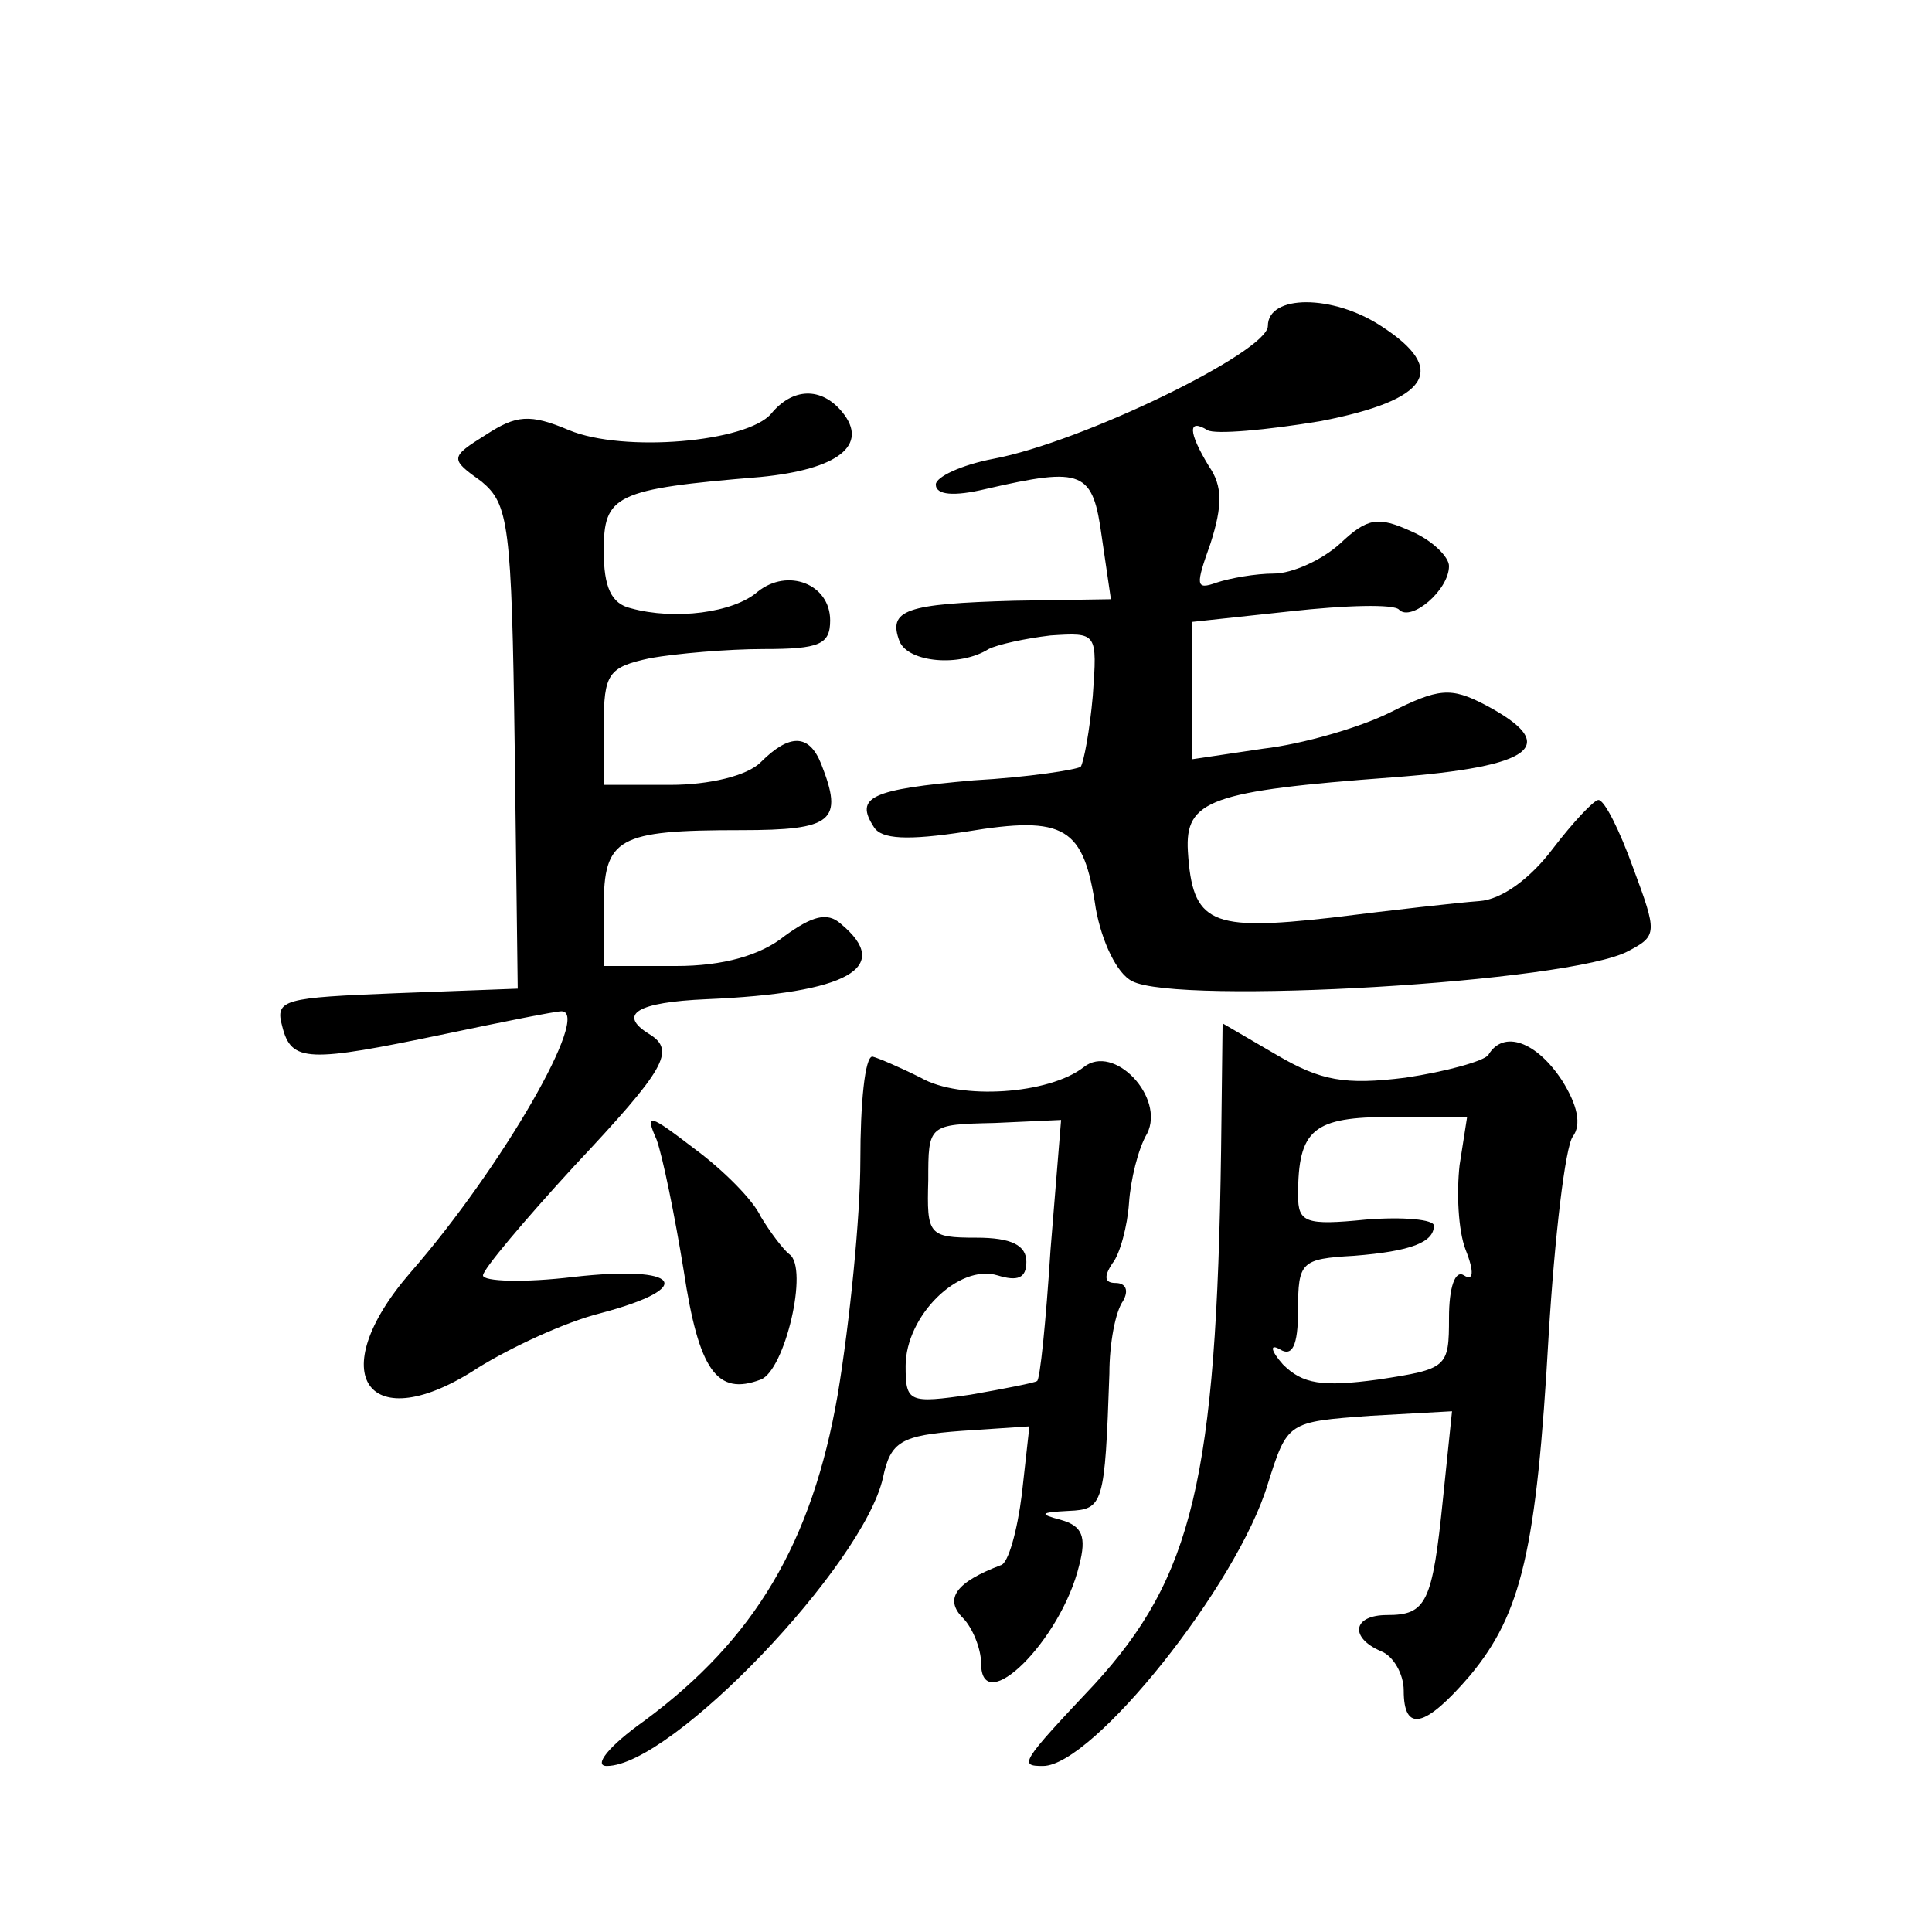 <?xml version="1.0" standalone="no"?>
<!DOCTYPE svg PUBLIC "-//W3C//DTD SVG 20010904//EN"
 "http://www.w3.org/TR/2001/REC-SVG-20010904/DTD/svg10.dtd">
<svg version="1.0" xmlns="http://www.w3.org/2000/svg"
 width="128pt" height="128pt" viewBox="0 0 128 128"
 preserveAspectRatio="xMidYMid meet">
<g transform="translate(0,128) scale(0.1,-0.1)"
fill="#0" stroke="none">
<path d="M840 1064 c0 -17 -123 -77 -182 -88 -21 -4 -38 -12 -38 -17 0 -7 12 -8
33 -3 65 15 71 12 77 -32 l6 -41 -64 -1 c-72 -2 -84 -6 -76 -27 6 -14 40 -17 59
-5 6 3 24 7 41 9 31 2 31 2 28 -40 -2 -23 -6 -44 -8 -47 -3 -2 -35 -7 -71 -9 -68
-6 -79 -11 -66 -31 5 -8 22 -9 61 -3 66 11 78 3 86 -51 4 -22 14 -43 24 -48 30
-16 291 -1 329 20 19 10 19 12 3 55 -9 25 -19 45 -23 45 -3 0 -17 -15 -30 -32 -15
-20 -34 -34 -49 -35 -14 -1 -58 -6 -98 -11 -80 -9 -92 -4 -95 44 -2 34 15 40 136
49 93 7 112 21 61 48 -23 12 -31 11 -63 -5 -20 -10 -58 -21 -84 -24 l-47 -7 0 46
0 45 65 7 c36 4 69 5 72 1 8 -8 33 13 33 29 0 6 -11 17 -25 23 -22 10 -29 9 -47
-8 -12 -11 -32 -20 -44 -20 -12 0 -29 -3 -38 -6 -14 -5 -14 -2 -4 26 8 25 8 38
-1 51 -14 23 -14 32 -1 24 5 -3 39 0 75 6 72 14 85 34 40 63 -32 21 -75 21 -75
0z M511 1006 c-16 -19 -98 -26 -134 -11 -26 11 -35 10 -55 -3 -24 -15 -24 -16 -3
-31 18 -15 20 -28 22 -176 l2 -160 -80 -3 c-75 -3 -81 -4 -76 -22 6 -24 17 -24
108 -5 38 8 73 15 77 15 20 0 -39 -103 -100 -173 -59 -68 -28 -111 45 -63 21 13
57 30 81 36 64 17 53 32 -18 24 -33 -4 -60 -3 -60 1 0 4 27 36 60 72 61 65 68 77
50 88 -21 13 -8 21 38 23 94 4 124 21 89 50 -9 8 -19 5 -37 -8 -16 -13 -41 -20
-72 -20 l-48 0 0 39 c0 46 9 51 91 51 61 0 68 6 53 44 -8 20 -21 20 -40 1 -9 -9
-34 -15 -60 -15 l-44 0 0 39 c0 35 3 39 31 45 17 3 51 6 75 6 37 0 44 3 44 19 0
24 -28 35 -48 19 -16 -14 -55 -19 -84 -11 -13 3 -18 14 -18 38 0 37 7 41 104 49
51 5 72 21 54 43 -14 17 -33 16 -47 -1z M809 518 c-3 -218 -19 -283 -84 -354 -49
-52 -50 -54 -34 -54 33 0 129 120 149 187 13 41 13 41 68 45 l54 3 -6 -58 c-7 -69
-11 -77 -37 -77 -23 0 -25 -15 -4 -24 8 -3 15 -15 15 -26 0 -28 14 -25 44 10 34
41 44 83 52 225 4 66 11 125 16 132 6 8 3 21 -7 37 -17 26 -39 34 -49 17 -3 -4
-28 -11 -55 -15 -40 -5 -56 -2 -85 15 l-36 21 -1 -84z m158 -10 c-2 -18 -1 -43
4 -56 6 -15 5 -21 -1 -17 -6 4 -10 -8 -10 -28 0 -33 -1 -34 -47 -41 -37 -5 -50
-3 -63 10 -8 9 -9 14 -2 10 8 -5 12 2 12 26 0 32 2 34 37 36 38 3 53 9 53 20 0
4 -20 6 -45 4 -40 -4 -45 -2 -45 16 0 44 10 52 62 52 l50 0 -5 -32z M570 511 c0
-37 -7 -107 -15 -155 -17 -98 -55 -162 -128 -216 -24 -17 -34 -30 -25 -30 43 0
170 133 183 191 5 24 12 28 52 31 l45 3 -5 -45 c-3 -24 -9 -46 -14 -47 -29 -11
-38 -22 -25 -35 6 -6 12 -20 12 -30 0 -37 53 15 65 65 5 19 2 26 -12 30 -15 4 -14
5 5 6 23 1 24 4 27 91 0 20 4 41 9 48 4 7 2 12 -5 12 -7 0 -8 4 -2 13 5 6 10 25
11 40 1 15 6 36 12 46 12 24 -22 60 -42 44 -23 -18 -82 -22 -108 -7 -14 7 -28 13
-32 14 -5 0 -8 -31 -8 -69z m126 -59 c-3 -47 -7 -87 -9 -87 -1 -1 -21 -5 -44 -9
-41 -6 -43 -5 -43 19 0 33 35 68 61 60 13 -4 19 -2 19 9 0 11 -10 16 -33 16 -32
0 -33 2 -32 38 0 37 0 37 44 38 l44 2 -7 -86z M435 525 c4 -11 12 -50 18 -87 10
-66 22 -83 51 -72 16 6 32 74 19 83 -4 3 -13 15 -19 25 -5 11 -25 31 -44 45 -30
23 -33 24 -25 6z"/>
</g>
</svg>
